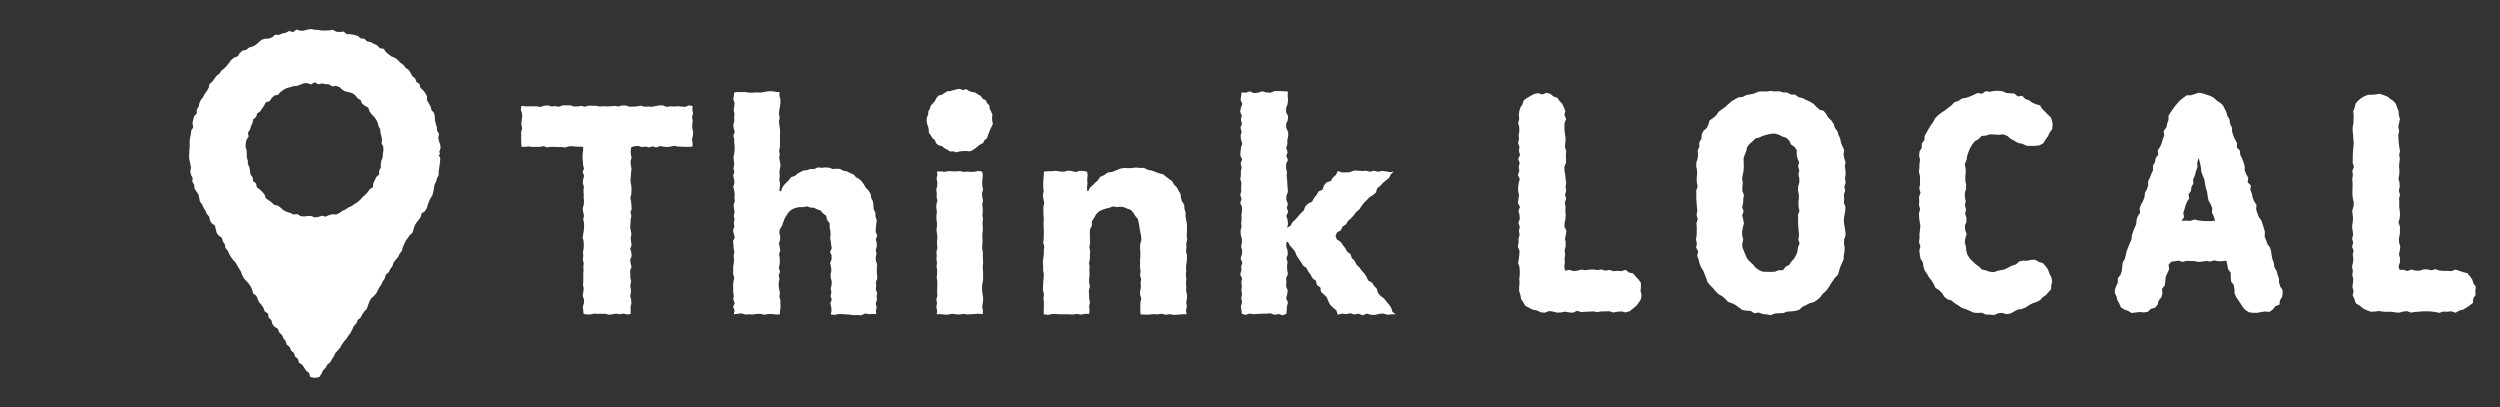 <svg xmlns="http://www.w3.org/2000/svg" xmlns:xlink="http://www.w3.org/1999/xlink" width="172" height="28" viewBox="0 0 172 28"><rect x="0" y="0" width="172" height="28" fill="#333333" stroke="none"/><defs><clipPath id="b"><rect width="172" height="28"/></clipPath></defs><g id="a" clip-path="url(#b)"><path d="M54.081,9.809l-.262.022-.262-.025-.263.018-.262-.055-.262.026-.263-.012-.262-.01-.263.048-.264-.033-.254.015.026.241-.054.251.054.251-.014.251-.059.251.034.251-.014.251.057.251-.069.252-.01.252.045.252-.029.251-.009.251.04.251,0,.251-.035.252.036.252.032.252-.029.251.006.252.02.252-.066.252.021.252-.021.252.041.252-.032.252.039.251,0,.251-.03.253.043.252,0,.252-.008.253-.006.252.017.253-.072.253.05.253-.047.253.052.254-.024.258.266-.009.263.033.262,0,.262-.061.262.042.262.008.263-.043.263.043.262-.016.263-.018.264-.016.27.035.011-.258-.046-.251.038-.251.03-.251-.023-.251-.043-.251-.01-.251v-.251l.06-.252.009-.252v-.252l-.011-.252-.017-.251.032-.251-.02-.251,0-.252v-.252l-.05-.252.01-.252.02-.252-.013-.252,0-.252.033-.252-.011-.252-.013-.252.032-.252-.035-.251.019-.251,0-.253-.038-.252.06-.252-.054-.253-.021-.253.076-.253-.052-.253-.012-.253.02-.253.026-.255-.044-.23-.238-.049Zm10.774-.242-.266,0-.27-.016-.262.057-.248.1-.288.121-.321.044-.255.186-.258.115-.161.238-.2.181-.164.167-.182.158-.1.221-.082-.006-.01-.271.029-.266-.018-.267.029-.268L61.8,9.824l-.243-.063-.274-.006-.274.082-.275-.072-.274-.021-.275.071L59.906,9.8l-.275-.05-.275.028H59.08l-.258.03-.013.255-.023.272-.013.272,0,.272.03.272-.052.273.037.273.057.273-.062.272,0,.272.009.272.021.272-.014.273v.273l.016.273,0,.273-.009.273-.035.273.075.273-.034.273,0,.273-.036.273-.032.273.025.273v.272l.049.273-.021.273-.022.273-.014.274-.005.273.068.274-.034.274.028.274v.274l-.01.275,0,.27.282.053.285-.062.286,0,.286.016.286,0,.286,0,.287.018.286-.042.287.049.288-.055.264.006.032-.248-.032-.271.06-.272-.056-.272-.007-.272-.017-.272.076-.271-.058-.272.005-.271.029-.271-.015-.272.016-.272-.038-.272.055-.272.006-.272L62,15.273,61.948,15,62,14.726l-.011-.31-.007-.311.006-.313.131-.26,0-.294.152-.244.136-.241.193-.2.253-.124.241-.081.245-.059.245-.088.258.046.248-.028.245.039.223.1.241.076.176.207.139.225.177.209.058.285.049.283.044.283.064.291.018.294-.08.294-.01.267.021.267,0,.267-.018.267v.267l0,.267.032.266-.033.267.074.267-.038.267.021.268-.052.267-.006.267.085.268-.06.267-.007.268,0,.269.012.281.3.019.285,0,.286-.036.286.019.286-.041.286.063.287-.035.286.046.287-.016.287-.028.292.006-.038-.274.065-.271-.052-.27.051-.27.009-.271L68.6,18l.015-.271-.02-.271.025-.27-.035-.271.027-.27-.014-.27.033-.271.029-.271,0-.271-.062-.272.03-.271-.014-.272.063-.272-.033-.272.02-.265V13.67l-.009-.265-.04-.262-.055-.26.007-.267-.079-.255-.013-.268-.152-.234-.074-.251-.029-.274-.142-.227-.128-.234-.184-.181-.122-.231-.215-.147-.2-.155-.2-.163-.255-.068-.264-.091-.261-.1-.275-.055-.266-.128-.286,0-.284-.028ZM34.143,5.354l-.254-.022-.255-.023-.255.017-.256-.01-.256.037-.255-.1h-.255L32.1,5.3l-.255.047-.255-.018-.255.014-.255-.074-.255.051-.256.015-.256.006-.256-.08L29.8,5.257l-.255.068-.255-.038-.255.018-.256.018-.256-.016-.256.022-.256-.051-.256,0L27.5,5.267l-.256.073-.256-.055-.256.038-.256,0-.256-.076h-.255l-.255,0-.256.1L25.2,5.3l-.256.023-.257-.073-.256.031-.257.077-.256-.042h-.257l-.258,0-.258,0-.273-.03-.037.268.081.253.011.253-.04.254-.015.253.052.253-.068.254,0,.254v.254l.007.254.013.26.255.006.249-.03.25.039.249-.009.248.006.249-.055.25.08.249-.025L25.13,8.1l.25.019.25-.007.25.035.249-.078.25-.013.251.033.251,0,.239.017v.239l-.032.25-.008.249.02.25.017.25.06.251-.088.25.1.25-.068.25-.025.25.075.25-.027.25.017.25-.005.25.028.25-.025.25-.069.251.035.251.056.25-.055.25.059.25,0,.25-.015.251-.045.251-.039.25.068.25.011.251-.009.251-.052.251.029.251-.034.251.059.251-.023.251.011.25-.017.25,0,.251,0,.251-.017.251.048.251-.035.251-.031.251.089.251-.01.252-.075.252.028.253.026.227.224.034.251,0,.252-.053.252.011h.252l.252,0,.252.063.252-.032.251-.041.252.038.253-.041.254.055.24-.027,0-.237-.005-.25.054-.249-.017-.249-.063-.25.049-.25-.008-.25-.036-.25.062-.25-.06-.25,0-.25-.014-.249.1-.25-.063-.25-.032-.25.1-.25-.021-.251-.081-.25.1-.25-.038-.25-.023-.25.047-.25-.04-.251-.048-.251.029-.251.006-.25.054-.251-.062-.251.08-.251-.018-.251-.023-.251-.055-.251.072-.251.009-.25,0-.25L30.4,10.61l-.025-.251.028-.251.015-.251.033-.251-.05-.251-.021-.25.075-.252L30.4,8.6l-.009-.253.047-.227.222-.06.249-.02.25.075.249-.03.248.054.249-.07.25.078.249-.1.249.042.25.027.25-.036.25-.045.249.048.25.008.251.012.251,0,.247-.022-.008-.249-.031-.253.06-.253.013-.254-.052-.253-.01-.254.035-.254-.044-.253.067-.254-.048-.255.022-.254L34.4,5.247ZM150.479,4.49l-.262.034-.274-.008-.255.094-.234.138-.209.174-.182.206L149,5.4l-.1.249.033.266-.011.274,0,.274-.059.275,0,.275.03.275.013.275.033.274-.025.274-.027.274-.017.274,0,.274-.007.274.087.275-.109.275.037.275-.042.275.022.275v.275l-.013.275V11.4l.04.275.058.276-.026.275-.087.275.034.275.027.273-.033.274-.035.274.038.275.036.276-.073.275.078.275-.081.275.106.277-.059.276.044.276-.029.277-.066.276.061.276-.038.276.06.277-.013.278-.046.278.082.279-.058.3.125.27.093.285.27.154.214.187.259.125.274.107.295-.011.276-.039.275.042.275.015.276-.006.276.039.278.025.276-.072.276-.034.277.1.278-.045.277-.018.277-.025h.278l.278.012.278.034.277.06.278-.088.279.011.28-.029.28.1.265-.152.258-.066.229-.135.221-.155.232-.175.012-.3.161-.238-.017-.278.04-.282-.165-.241-.081-.26-.159-.225-.182-.219-.284-.066-.258-.088-.273-.091-.275.106-.275-.017-.275,0-.276-.022-.276-.094-.276.077-.277-.061h-.276l-.276.088-.276-.006-.277-.072-.277.1-.278-.084-.258.009-.071-.253.1-.273,0-.273-.071-.273.06-.272.03-.273-.081-.273-.013-.273.06-.274.012-.274,0-.274-.1-.273.074-.273.034-.273-.025-.274-.035-.274.006-.274-.015-.274.065-.274-.081-.274.059-.272-.012-.272-.068-.273.048-.274.018-.275-.033-.274.023-.273.035-.274-.047-.275.055-.274-.048-.274-.036-.275-.016-.275L152,7.29l.064-.274L152,6.74l.056-.276.06-.277-.082-.277-.008-.263-.1-.244-.084-.249-.168-.2-.219-.148-.206-.165-.249-.093-.255-.093ZM93.1,4.5l-.279-.092-.274.057L92.3,4.6l-.237.139-.229.161-.083.273-.146.222-.08.255-.029.267.025.274-.07.274.071.275.009.275-.048.275.023.275-.059.274.093.274-.042.274.082.274-.127.274.1.274-.064.275.042.275-.1.275.127.275-.067.275-.045.275v.275l.063.275-.036.275-.042.276.142.275-.1.275.067.275.023.273-.1.274.1.274-.06.275.044.276-.071.275V14.7l-.049.275.117.277-.017.276L91.5,15.8l-.056.277.093.276.023.276v.276l-.035.277.02.278-.027.278,0,.279.082.275.052.274.149.237.151.242.256.132.25.128.277.052.28.133.277.023.274-.114.275.036.276.071.276-.009.278-.054.276.05.276.021.277-.132.278.087.277-.018.277-.012.278-.016.278.051.278-.049h.277l.278-.014L98,19.5l.28-.053.28-.022.291.068.28-.085.225-.183.216-.18.172-.221.152-.241.042-.281-.067-.277.023-.271,0-.288-.162-.236-.192-.2-.178-.218-.284-.06-.233-.188-.29.09-.275-.021-.274.024-.275-.088-.276.053-.276-.085-.276.042-.276-.039-.276.01-.276.041-.275-.044-.277.075-.277.028-.278-.087-.3.058-.043-.3.034-.273-.016-.273.042-.273-.044-.272.075-.273v-.273l-.042-.273.055-.274.038-.274-.137-.274.021-.273.055-.273.015-.273-.025-.274.017-.274-.054-.274.091-.274-.076-.274.077-.274-.042-.272.047-.272-.044-.273-.02-.274-.058-.275-.007-.274.111-.273,0-.274-.005-.275.019-.274-.083-.274.022-.275.023-.275-.034-.275-.038-.274L94.63,6.74l.009-.276.115-.277-.123-.277.064-.27-.1-.252-.113-.242L94.3,4.954l-.157-.225-.263-.091-.219-.186-.275-.062Zm44.161,8.439-.051-.29.085-.253.066-.258.1-.249.151-.235-.04-.287.164-.231.034-.268.135-.241-.021-.284L138,10.1l.074-.3.11-.289-.015-.316.1-.336.088.339.064.3.032.31.1.295.116.267.036.289.062.282.083.277.04.288.053.285.148.259.111.27-.018.3.122.269.093.29-.3.032h-.281l-.28-.011-.28-.034-.282-.06-.282.088-.283-.011-.317.013ZM138,4.469l-.257.086-.29,0-.227.162-.215.166-.184.2-.174.2-.158.214-.152.224-.15.236,0,.291L136.1,6.5l-.055.275-.184.236.04.3-.1.263-.076.268-.111.258-.16.242.029.3-.174.238-.044.277-.144.248.011.295-.121.256-.092.264-.127.253,0,.29-.091.264-.131.252-.028.283-.1.261-.14.25-.1.262.042.3-.167.24-.086.264-.016.286-.12.256-.1.263-.085.266-.029.283-.118.256-.1.262-.109.26-.055.276-.075.271-.145.25-.026.285-.034.282-.083.269-.19.237v.3l-.119.259-.076.215-.013.229.117.257.06.252.132.224.107.266.238.15.262.095.245.149.29-.04.274-.029.274.027.278-.042.2-.2.29-.077.183-.216.066-.279.188-.225.073-.276-.03-.305.194-.244.033-.288.025-.289.117-.266.126-.264-.044-.311.19-.205.227-.032.272-.042.272.085.274-.073.273.016.273,0,.274.061.273-.029.273-.039.272.04.274-.082.274.064.275-.009.285-.025.062.289.053.284.18.248.008.3.012.294.188.247.051.285.007.3.12.267.162.229.143.224.145.229.19.206.246.146.286.031.278,0,.269-.053.266-.037.3.026.228-.17.171-.217.287-.112.03-.294.149-.235.041-.273-.023-.236-.142-.2-.086-.264-.006-.288L143.7,16.9l-.075-.269-.15-.246-.03-.282-.1-.259-.058-.273-.032-.281-.082-.265-.175-.238-.092-.263-.1-.262.021-.3-.073-.27-.084-.266-.093-.263-.173-.239-.1-.26-.084-.266.029-.3-.158-.244-.108-.259-.054-.275-.105-.258.033-.3-.218-.224.041-.3-.137-.251-.109-.26V9.434l-.077-.268-.1-.262-.129-.254-.023-.285-.215-.228.019-.3-.141-.25-.118-.257-.077-.269-.019-.288-.126-.256-.03-.288-.151-.247-.07-.258-.119-.24-.121-.243-.205-.181-.227-.147-.2-.184-.236-.134-.26-.082-.263-.091-.278-.043ZM39.6,4.324l-.262.046-.262-.01-.263.013-.263.005-.263-.044-.263,0-.264,0-.239.025-.031.225-.037.25.084.25-.022.25-.037.251.054.25-.024.25.011.25-.068.25.031.25.07.25-.1.25.064.251,0,.251.028.25v.25l-.033.25-.048.249.032.25.02.25-.05.251.058.25-.079.25.062.25.023.25-.078.25.054.25.043.25-.02.25.028.25-.083.251.025.251.04.25-.051.25.049.25-.048.25.037.25-.092.251.052.251.065.251-.113.25.025.251.012.251.052.251-.052.251.029.251-.021.251-.037.251v.25l-.007.25.077.251-.045.251-.034.251.01.251v.251l.039.251-.036.251.1.252-.11.252.1.253-.053.259.267-.03.262-.032.262.081.262-.016.263.016.262-.046.263,0,.263.063.262-.053.263,0,.264.035.269-.009.019-.249.033-.244-.012-.244,0-.244-.07-.244.04-.245-.048-.244-.035-.243,0-.244.052-.245-.052-.244.093-.244-.081-.245.045-.245.024-.245-.021-.244-.034-.245.08-.246-.04-.247-.052-.246.086-.232,0-.232-.054-.239.021-.234.16-.256.088-.26.1-.258.14-.227.156-.231.224-.171.245-.094.255-.049.258,0,.255-.052.243.084.243.014.215.11.227.077.176.2.219.168.051.27.184.243,0,.3.058.282,0,.22-.025.222.044.218.023.219.043.253-.111.253.1.253,0,.253-.1.253.052.253.035.252-.052.252,0,.253.075.253-.009.253-.066.254.054.253-.06.254.082.254-.1.253.066.254.017.255-.05.256.263.025.262-.053.262,0,.262.023.263.013.262.037.263-.009.263.018.262-.12.263.042.264-.011.24,0-.027-.221.053-.246-.064-.246.081-.246-.014-.246.03-.246-.09-.246.028-.246-.027-.245.1-.245-.015-.246-.018-.247,0-.246.019-.246-.084-.247-.01-.246.054-.247-.052-.246.076-.247-.015-.247-.052-.248.095-.248-.109-.263.012-.265.027-.266.036-.267-.088-.257-.01-.264-.121-.247-.009-.266-.036-.264-.123-.237-.036-.271-.139-.229-.191-.194-.125-.218-.144-.209-.185-.177L45.9,10.2l-.173-.2-.243-.092-.217-.121-.247-.042-.224-.121-.251-.02-.253.025-.24-.09L43.8,9.517l-.25.03-.269-.034-.256.115-.268,0-.253.081-.235.023-.206.108-.2.108-.172.154-.263.087-.163.215-.188.18-.154.162-.112.191-.081.224-.113-.027.034-.257.021-.251-.058-.251.034-.251-.021-.252.025-.251L40.7,9.37l-.042-.251-.051-.251.039-.252L40.6,8.364l.058-.251.006-.252,0-.251-.006-.25.015-.251-.015-.252L40.619,6.6l-.025-.251.048-.252-.05-.252.02-.252.047-.251.034-.252,0-.253-.068-.253.008-.239-.247-.024-.262-.041h-.262Zm34.809.057-.286-.022-.286-.076-.287.094-.286.03-.287-.119-.288.091-.268-.025-.035.253-.035.272.119.272-.1.272-.047.272.113.272-.062.273.07.273-.1.273.079.273-.069.273.025.273.089.272-.09.273-.029.273-.017.273.131.273-.113.272.075.272-.053.272v.272l-.038.272.076.272-.022.272.01.272-.068.273.089.274-.092.273.123.273v.272l-.04.273.015.273-.03.273.02.273-.066.273.016.273.075.273,0,.273-.051.273.074.273-.026.273-.084.274.121.274-.081.274.018.272-.085.274.127.273-.048.273.034.274-.031.274.041.274-.049.274.054.274-.083.274.04.275.028.234.246.082.286-.088.286.039.286-.017.286-.02.286,0,.287-.023.286.1.287-.049.288.087.243-.111.018-.231.018-.276.069-.276-.124-.276.071-.276.034-.276-.109-.275.018-.276-.021-.275.129-.276-.044-.277-.019-.276.038-.277-.077-.277.1-.276-.032-.277-.086-.277.021-.284.1-.005.133.243.184.207.173.214.1.265.149.231.16.224.136.239.237.172.128.244.165.219.128.244.23.178.07.283.238.171.043.3.212.189.194.2.1.266.134.242.2.2.223.185.088.294.3-.078.284.04.282-.063.283.084.283-.056.283.115.284-.119.283.082.284.007.284-.069.284-.025.284.083.285-.027.287,0-.225-.174-.084-.277-.154-.225-.18-.206-.164-.217-.234-.165-.177-.208-.076-.283-.19-.2-.149-.229-.259-.148-.119-.25-.145-.23-.191-.2-.157-.223-.2-.194-.118-.252-.2-.192-.088-.274-.233-.167-.13-.243-.166-.217-.159-.224-.253-.157-.09-.25.112-.24.255-.138.12-.257.237-.155.142-.238.206-.181.184-.2.16-.224.214-.174.153-.227.162-.22.195-.193.184-.2.243-.149.212-.178.085-.289.215-.175.183-.2.213-.177.215-.176.125-.256.2-.172-.259.044-.276-.056-.275-.03-.276.056-.276-.073-.275.073-.276-.071-.276.02-.276-.024-.277-.011-.276.114-.276.017-.277,0-.29-.1-.126.271-.207.184-.147.235-.3.1-.173.213-.093.281-.272.126-.141.24-.172.214-.134.247L77,12.007l-.2.195-.1.279-.2.188-.182.205-.175.213-.211.182-.133.25-.241.152.057-.27-.029-.274-.089-.274.128-.274-.092-.275.075-.274-.106-.274,0-.274.108-.274-.021-.274-.021-.275-.014-.275-.029-.275.015-.274-.058-.274,0-.275.127-.275L75.5,8.737l.089-.275-.1-.275.085-.275-.007-.275.061-.274V7.089L75.5,6.814l-.02-.275.118-.275.023-.275-.138-.275,0-.276.1-.275.032-.276-.021-.276.007-.322-.332-.01-.286-.018-.286,0ZM108.547,16.7l-.288-.011L108,16.573l-.228-.167-.174-.22-.2-.182-.187-.2-.116-.248-.1-.255-.116-.26-.013-.28.068-.279-.068-.277-.01-.277.05-.278.076-.279-.052-.28-.067-.278.1-.278-.107-.279.071-.28.009-.279.047-.279-.112-.281.005-.28.028-.28-.048-.279.048-.281.055-.281.016-.277-.01-.287-.009-.27.082-.258.1-.246.062-.271.162-.223.213-.176.192-.2.276-.069.243-.114.261-.072.272-.068.285-.014.274.075.25.129.277.087.2.2.12.26.24.166.155.236-.011.294.056.262.11.267-.067.279.08.277-.056.277.06.277,0,.279-.082.279-.009.279.058.279v.279l-.031.28.015.279.056.279-.1.281.01.28,0,.279.015.279.026.281.023.281-.048.282.083.282-.109.27-.034.271-.094.257-.135.238-.191.2-.146.236-.251.124-.18.242-.3,0-.258.1-.277.014Zm-.006-12.406-.286-.006-.286.022-.267.119-.276.063-.281.049-.254.129L106.6,4.7l-.25.139-.243.147-.213.19-.207.189-.226.163-.229.164-.151.24-.212.183-.248.163-.079.284-.121.249-.229.195-.117.255-.017.291-.15.243.007.287-.11.26.021.281L103.8,8.9l-.09.274-.009.279.058.277V10l-.031.277.014.279.056.279-.1.279.01.279,0,.279.015.28.025.279.023.279-.048.281.083.28-.091.279.021.279,0,.281-.009.281-.041.282.059.282-.051.28.146.266-.076.29.1.265.064.27.1.26.153.237.106.254.1.258.09.272.179.219.2.2.177.216.2.194.249.141.214.176.189.216.274.091.249.125.23.165.232.177.285.046.289.016.25.164.3-.053.27.1.282.03.284.053.281-.117.28-.016.283-.009.268-.1.284-.019.288-.028.274-.08.218-.206.253-.118.245-.133.289-.072.238-.155.209-.192.171-.228.209-.186.174-.218.14-.241.156-.227.154-.229.206-.206.075-.272.086-.263.108-.255.124-.256.006-.283.053-.273.007-.278-.043-.277.014-.279.1-.277-.02-.277-.044-.278-.049-.279-.013-.28.046-.278.05-.278.019-.279-.109-.28.021-.279-.024-.279.09-.281-.054-.28.087-.28-.043-.279.04-.281-.01-.281-.042-.282.044-.282-.084-.275-.052-.272.049-.286-.123-.258-.1-.258-.054-.271-.116-.251-.079-.268-.17-.223-.082-.274-.16-.23-.207-.193-.145-.244-.173-.226-.3-.086-.2-.188-.2-.205L111.535,5l-.26-.114-.247-.137-.281-.059-.236-.178-.294-.008-.258-.138-.288-.01-.276-.082-.288.021-.284-.039ZM124.2,4.257l-.287.055-.293-.038-.265.173-.3-.049-.264.126-.261.117-.269.09-.289.051-.237.163-.278.09-.2.218-.226.168-.22.175-.241.155-.227.176-.2.2-.133.256-.164.23-.148.24-.141.245-.139.248-.022.291-.18.239v.29l-.154.259-.028.284L119.1,9l-.041.281-.008.281-.027.281.073.282,0,.283,0,.284-.05.283.084.283-.1.283.013.285-.017.284.074.284-.078.285.013.284.036.284.049.284-.025.285-.038.286.005.286-.034.286.094.278-.073.287.033.282.05.28.159.251.041.281.083.271.164.236.137.245.176.22.147.237.121.262.247.159.2.192.152.252.221.181.286.089.217.184.243.148.237.166.275.087.262.117.264.123.29.03.295-.019.271.125.289.007.288.028.276-.12.275-.027.295.087.28-.044.253-.144.249-.132.281-.039.259-.1.23-.163.247-.124.268-.086.245-.129.183-.2.22-.15.175-.2.183-.209.01-.277.062-.259-.055-.284L128,16.82l-.091-.267-.164-.232-.194-.216-.283-.085-.254-.152-.3.015-.258.061-.28-.015-.268.066-.2.192-.262.082-.242.114-.234.132-.262.064-.259.049-.257.095-.289-.024-.272-.095-.282-.069-.207-.207-.229-.158-.2-.195-.2-.206-.159-.244-.076-.279-.022-.287-.08-.285.037-.281.094-.281-.1-.282-.028-.283.109-.284v-.283L122.2,12.7l.067-.283-.08-.285.056-.284-.061-.284,0-.285.082-.284.009-.284-.058-.284v-.285l.031-.286-.014-.286-.056-.286L122.3,9l.041-.279.092-.267.112-.26.141-.25.181-.228.256-.145.209-.217.306-.027.275-.087.289.013.293.022.311-.032.289.1.233.2.259.14.259.154.3.055.273.134.3.009.288,0,.3-.033.265-.139.159-.256.164-.223.111-.25.18-.244.036-.29-.032-.278-.1-.261-.213-.191-.18-.191-.192-.179-.15-.251-.278-.078-.254-.11L126.6,4.9l-.261-.092-.211-.213-.309.039-.228-.2-.284-.013-.277-.026-.264-.121-.28-.029ZM52.81,4.148,52.6,4.2l-.207.061-.223.022-.19.111-.175.128-.236.053-.143.172-.1.2-.139.161-.149.16-.061.208-.107.188-.015.215-.084.2L50.75,6.3l.033.214.075.2.04.207.013.223.135.175.106.186.171.138.083.217L51.575,8l.236.051.164.145.193.1.192.125.231-.008.215.065.223-.065.216-.016.217-.013.235.032.211-.078.186-.125.168-.143.173-.129.2-.1.1-.2.173-.136.066-.208L55.05,7.1l.072-.194.1-.191.09-.2L55.263,6.3l-.013-.212.031-.221-.1-.2-.09-.193-.025-.228-.159-.157-.092-.2-.212-.1L54.478,4.6l-.2-.106L54.1,4.366l-.226-.032-.2-.074-.2-.125-.23.063-.215-.085ZM8.648,3.659l.243.137.249-.051.243.04.248.015.217.141.266-.033.235.079.192.175.208.127.25.051.245.073.2.141.156.2.21.132.105.24.189.153.234.121.08.244.133.2.176.176.146.2.113.218.057.24.118.216.016.248.062.233.045.237-.031.245.116.233.011.243-.038.242-.013.241-.088.231-.043.235L13.2,9.53l-.115.218,0,.255-.2.178-.1.218-.1.216-.032.265-.219.146-.137.2-.172.171-.177.165-.161.182-.183.16-.207.13-.2.142-.226.1-.2.137-.22.1-.2.146-.227.1-.262-.019-.235.066-.231.1-.254-.061-.239.08-.246.035-.242-.1-.243,0-.251.034-.246-.027-.219-.135-.264.026-.223-.11-.237-.072L6.5,12.462l-.186-.168-.195-.146-.258-.057-.177-.172-.2-.138-.2-.151L5.2,11.38,5.044,11.2l-.179-.167-.2-.161-.053-.251-.2-.168L4.382,10.2,4.23,10,4.2,9.751l-.038-.238-.107-.221-.006-.243-.071-.233,0-.242-.013-.24L3.895,8.09l.012-.244.057-.239.142-.219-.048-.259L4.2,6.917l.068-.231.1-.221.049-.246.2-.169.074-.238L4.9,5.662l.138-.2.134-.2.116-.226.265-.077.138-.211.175-.174.26-.054.168-.189.2-.145.218-.119L6.95,4l.237-.07.25-.023.233-.079.233-.1.249-.009.253.093ZM8.4,0,8.148.034,7.9.11l-.25,0L7.391.032l-.224.18L6.9.13l-.23.121L6.422.3,6.19.4,5.924.387l-.2.18L5.491.656,5.225.667,4.985.744,4.791.917,4.6,1.085,4.383,1.2l-.247.07-.192.16-.266.053-.187.168-.138.225L3.1,1.966l-.194.156-.147.206-.156.193L2.437,2.7l-.2.152L2.1,3.06l-.2.155-.148.2-.146.2-.194.168-.052.258-.124.212-.149.2-.11.22-.16.2-.1.225L.67,5.336l-.133.213,0,.259-.187.2-.06.24-.049.242L.3,6.753l-.14.223L.132,7.22l-.05.241-.037.244.006.247L.045,8.2.02,8.444l.011.132L0,8.707l.022.13,0,.132.069.278.048.275L.09,9.814l.057.226.11.212L.229,10.5l.129.2.02.25.131.216.146.208.052.241.042.248.157.2L1,12.288l.135.2.091.227.164.186.05.248.122.21.218.157.063.242.057.246.138.2.226.153.062.244.143.2.037.258.163.187.1.222.117.214.152.194.168.184.119.213.126.209.129.208.08.237.116.216.166.187.169.185.14.2.1.23.067.247.218.156.093.231.106.222L5,18.993l.134.2.082.234.232.151.033.273.188.178.066.253.148.2.239.145.084.242.188.176.107.227.148.2.08.244.207.161.086.241.2.163.077.248.2.164.064.257L7.8,23.1l.136.208.139.2.193.162.077.261L8.648,24l.319-.057.142-.212.106-.234.177-.176.115-.222.2-.163.127-.214.133-.21.108-.227.172-.184.161-.191.122-.217.139-.206.171-.186.133-.211.151-.2.113-.222.1-.234.182-.181.092-.236.2-.168.119-.22.143-.208.168-.183.08-.236.084-.234.113-.215.187-.171.169-.182.116-.215.11-.219.142-.2.1-.226.138-.2.065-.245.2-.164.105-.222L14,16.316l.071-.242.15-.2.166-.187.1-.223.153-.194.066-.245.1-.227.1-.223.152-.2.139-.2L15.387,14l.07-.239.07-.241.128-.206.152-.191.137-.2.061-.245.236-.146.121-.213.072-.237.084-.229.108-.221.129-.214.061-.24.041-.244.042-.243.111-.21.061-.224.109-.214V9.809l.041-.279.04-.279.026-.282-.006-.132-.091-.13.08-.13-.048-.132.09-.247-.026-.246L17.2,7.71l-.043-.242.05-.255-.138-.227-.016-.246-.076-.234-.054-.239-.009-.252-.052-.243-.176-.2-.06-.239-.12-.216-.124-.213-.006-.269-.111-.222-.156-.2-.187-.176-.06-.253-.217-.151-.083-.243-.2-.157-.115-.224-.14-.207L14.9,2.66l-.147-.2-.207-.143-.17-.182-.194-.155-.243-.094-.2-.142-.186-.163L13.4,1.359l-.269-.043-.175-.191-.226-.107L12.511.9l-.252-.05L12.069.67,11.813.635l-.2-.168L11.369.4,11.12.353l-.26,0-.212-.18L10.386.2,10.135.183,9.9.046,9.645.089,9.394.1l-.249,0L8.9.059,8.648.044Z" transform="translate(13 2)" fill="#fff"/></g></svg>